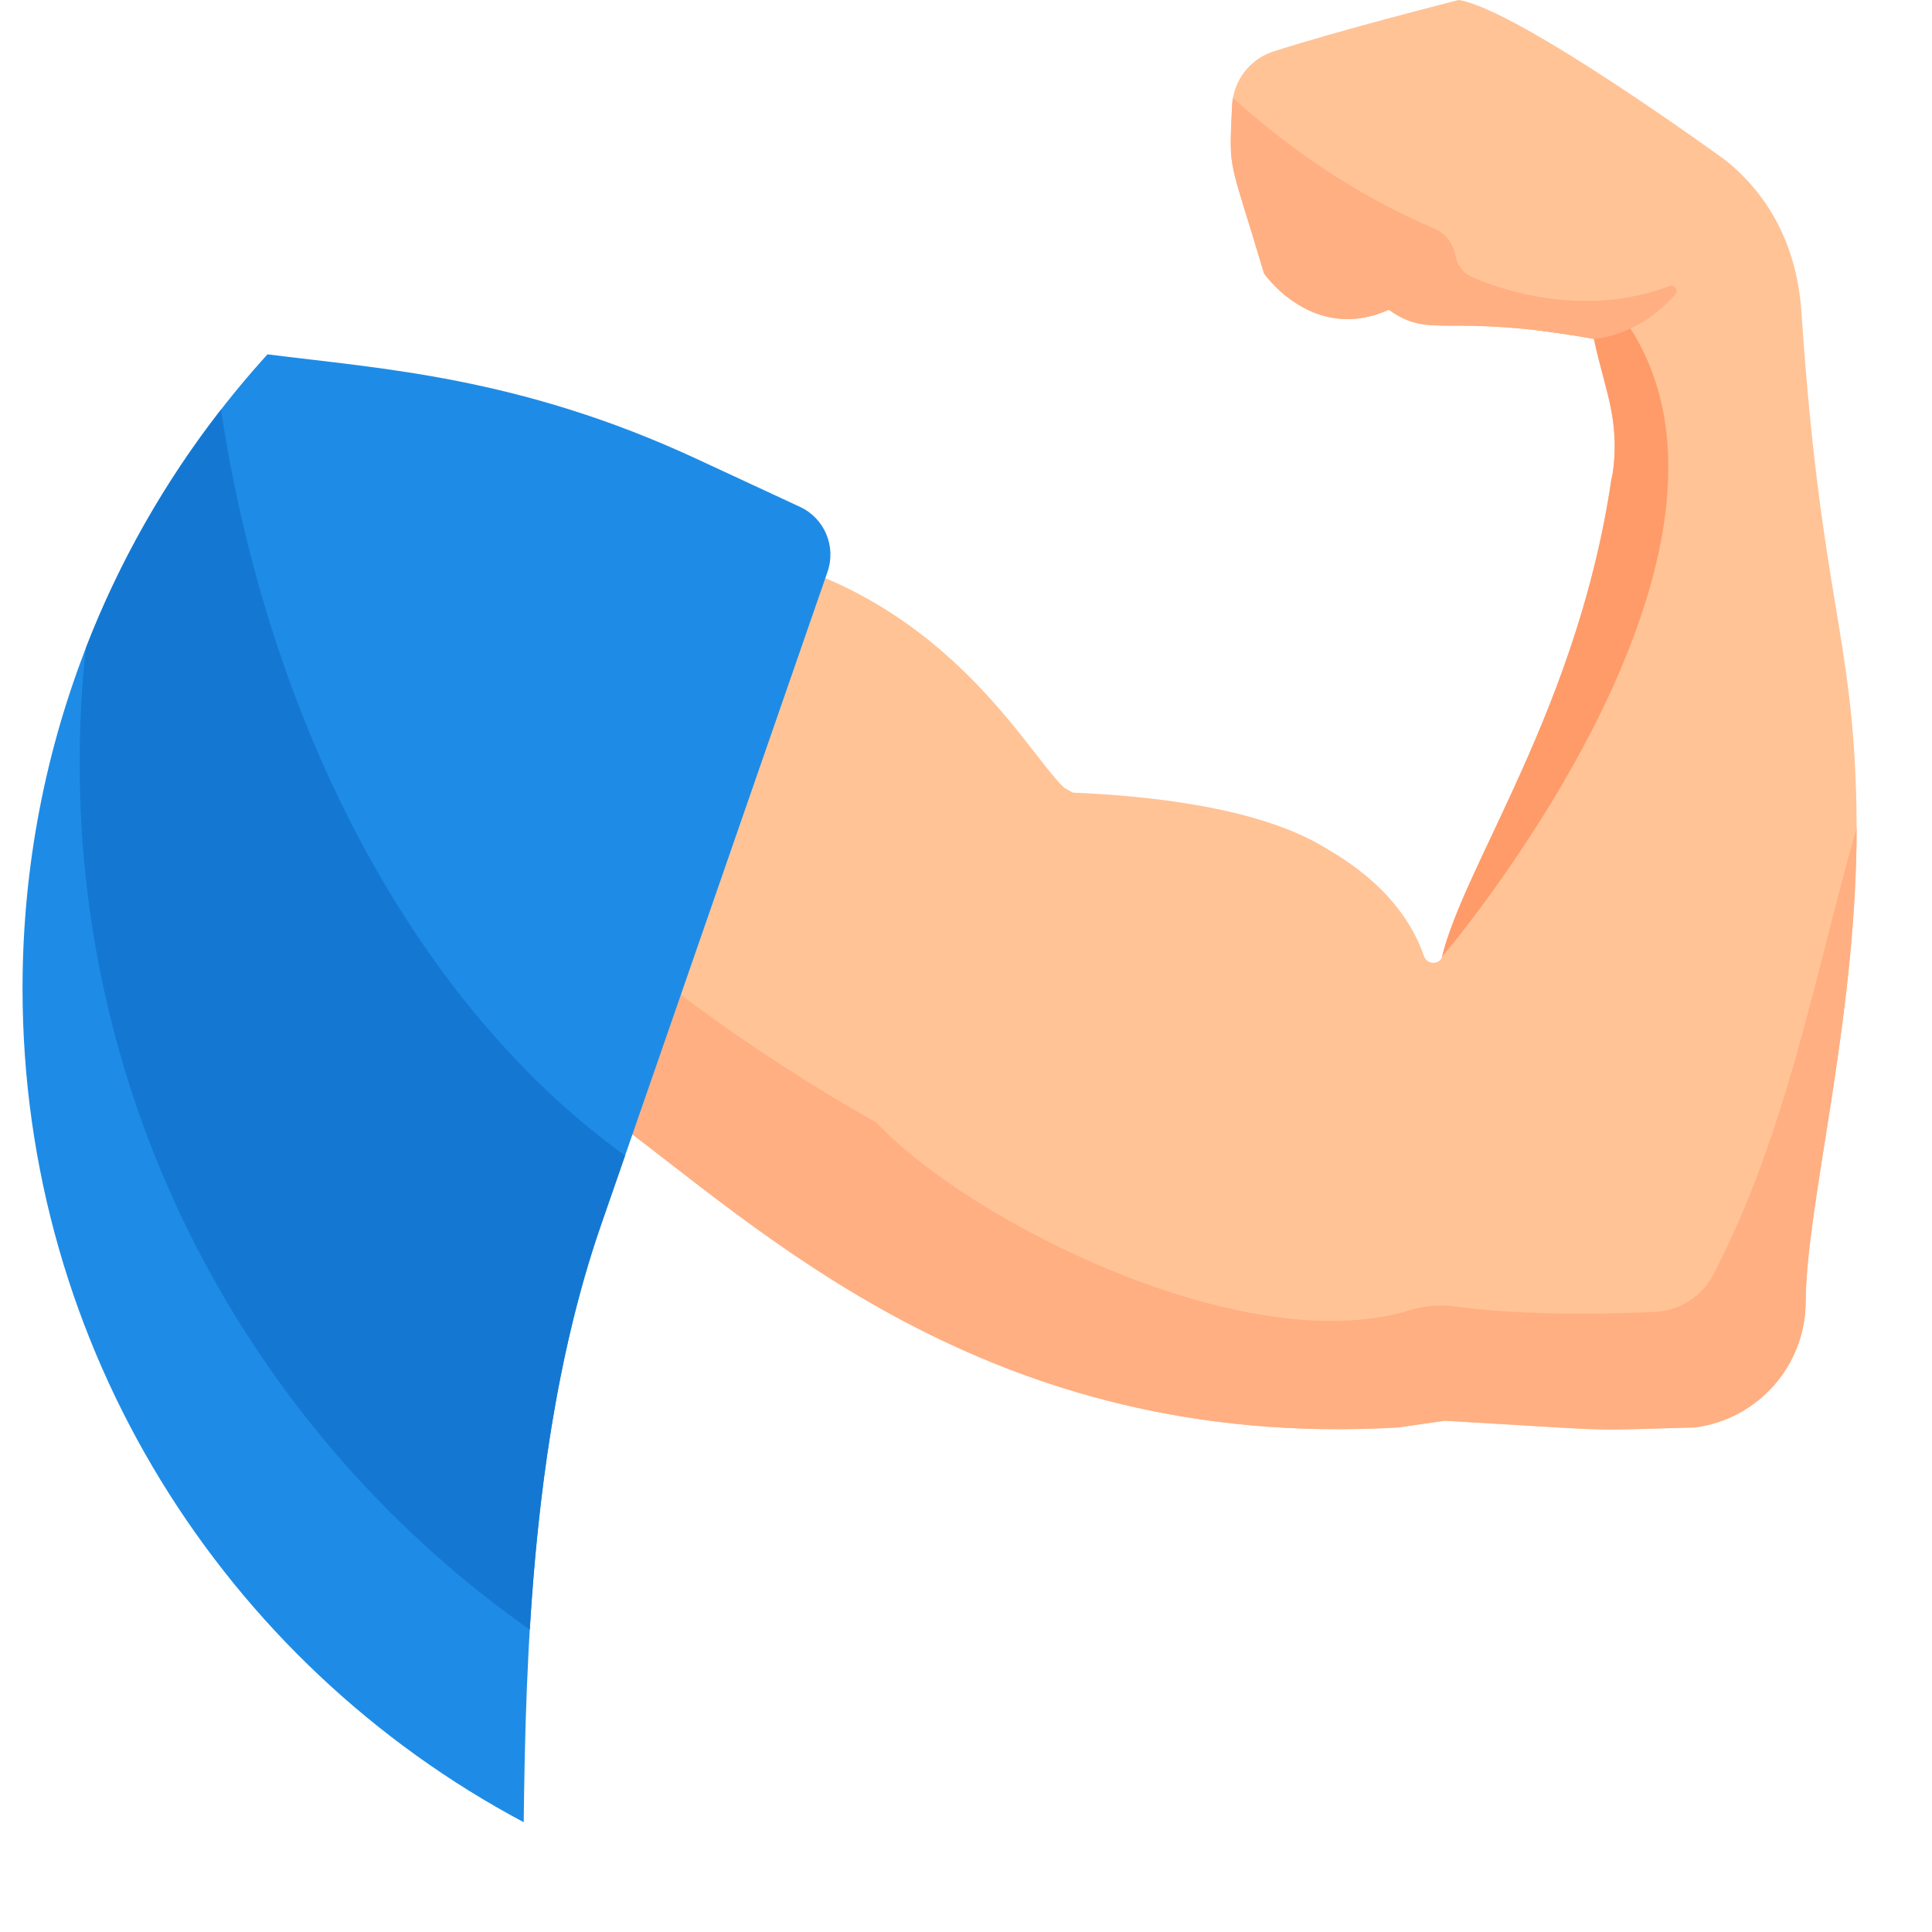 <?xml version="1.0" encoding="UTF-8"?> <svg xmlns="http://www.w3.org/2000/svg" width="300" height="300" viewBox="0 0 300 300" fill="none"> <path d="M288.272 125.549C287.8 98.586 282.7 92.8 279.729 48.5C279.026 38.081 274.637 30.319 268.044 24.965C268.044 24.965 235.809 1.457 226.506 0C226.506 0 207.879 4.706 197.736 7.996C194.436 9.063 192.038 11.863 191.453 15.216C191.377 15.611 191.335 16.02 191.314 16.427C190.839 27.149 190.754 23.861 196.274 42.456C196.274 42.456 203.828 53.419 215.651 48.096C222.346 52.839 224.218 48.445 247.504 52.616C248.258 56.388 249.796 61.168 250.269 64.147C251.246 69.503 250.378 74.01 250.227 74.35C245.011 109.83 227.531 133.896 223.917 148.56C223.581 149.801 221.603 149.863 221.11 148.445C217.557 138.19 208.054 133.022 205.688 131.587C195.506 125.401 178.562 123.564 166.6 123.081L165.259 122.338C162.223 119.528 157.051 111.042 148.304 102.939C139.472 94.764 126.865 86.785 108.649 84.741L97.351 83.47L23.938 105.172C23.922 105.274 23.904 105.371 23.895 105.471C23.316 109.145 22.865 112.846 22.55 116.563L94.745 173.008L94.367 173.278C117.71 190.314 153.161 225.379 217.089 221.654L224.398 220.601C224.4 220.607 224.394 220.61 224.394 220.61C253.621 222.308 245.007 222.121 263.19 221.651C272.988 220.375 280.334 212.055 280.384 202.178C280.457 186.474 288.818 156.541 288.272 125.549Z" fill="#FFC396"></path> <path d="M280.468 199.508C281.305 183.786 288.291 156.771 288.297 128.522C281.694 151.736 277.502 175.841 266.071 197.877C264.288 201.314 260.811 203.544 256.943 203.718C250.659 204.002 236.824 204.373 226.172 202.895C223.77 202.561 221.313 202.712 218.994 203.429C193.386 211.34 150.508 189.695 136.074 174.297C94.821 151.157 64.43 119.209 47.288 98.269L23.937 105.172C23.921 105.274 23.903 105.371 23.894 105.471C23.315 109.145 22.863 112.846 22.549 116.563L94.744 173.009L94.366 173.279C117.709 190.315 153.16 225.38 217.088 221.654L224.397 220.602C224.399 220.608 224.393 220.61 224.393 220.61C253.62 222.309 245.006 222.122 263.189 221.652C272.987 220.375 280.333 212.056 280.384 202.18C280.385 201.737 280.396 201.28 280.41 200.814C280.425 200.388 280.444 199.955 280.468 199.508Z" fill="#FFAF82"></path> <path d="M128.5 88.784L93.332 190.193C82.546 221.285 81.617 257.834 81.322 282.951C34.929 258.292 3.499 209.432 3.499 153.501C3.499 115.583 17.902 81.031 41.536 55.022C59.202 57.27 80.707 58.494 108.206 71.27L124.219 78.704C128.018 80.47 129.869 84.823 128.5 88.784Z" fill="#1E8CE6"></path> <path d="M97.064 179.431L93.333 190.193C86.327 210.39 83.481 232.891 82.263 253.058C39.987 223.299 12.361 174.12 12.361 118.489C12.361 112.46 12.687 106.509 13.32 100.655C18.511 87.241 25.619 74.778 34.313 63.612C42.049 114.42 65.544 156.738 97.064 179.431Z" fill="#1478D2"></path> <path d="M223.917 148.556C225.552 141.916 230.033 133.347 234.931 122.664C240.848 109.757 247.375 93.762 250.227 74.35C250.378 74.006 251.246 69.503 250.27 64.143C249.799 61.165 248.256 56.39 247.502 52.615C244.132 52.013 241.214 51.591 238.663 51.289L251.892 49.137C278.118 85.01 223.887 148.671 223.917 148.556Z" fill="#FF9B69"></path> <path d="M260.126 45.724C254.281 52.362 247.505 52.617 247.505 52.617C224.218 48.446 222.347 52.84 215.653 48.096C203.829 53.419 196.276 42.456 196.276 42.456C190.756 23.862 190.84 27.149 191.315 16.427C191.337 16.02 191.378 15.611 191.454 15.217C198.973 21.994 209.6 29.946 222.688 35.471C224.254 36.133 225.424 37.487 225.85 39.133C226.032 39.538 226.137 41.992 228.628 43.057C233.41 45.101 246.067 49.387 259.223 44.43C260.014 44.131 260.685 45.088 260.126 45.724Z" fill="#FFAF82"></path> </svg> 